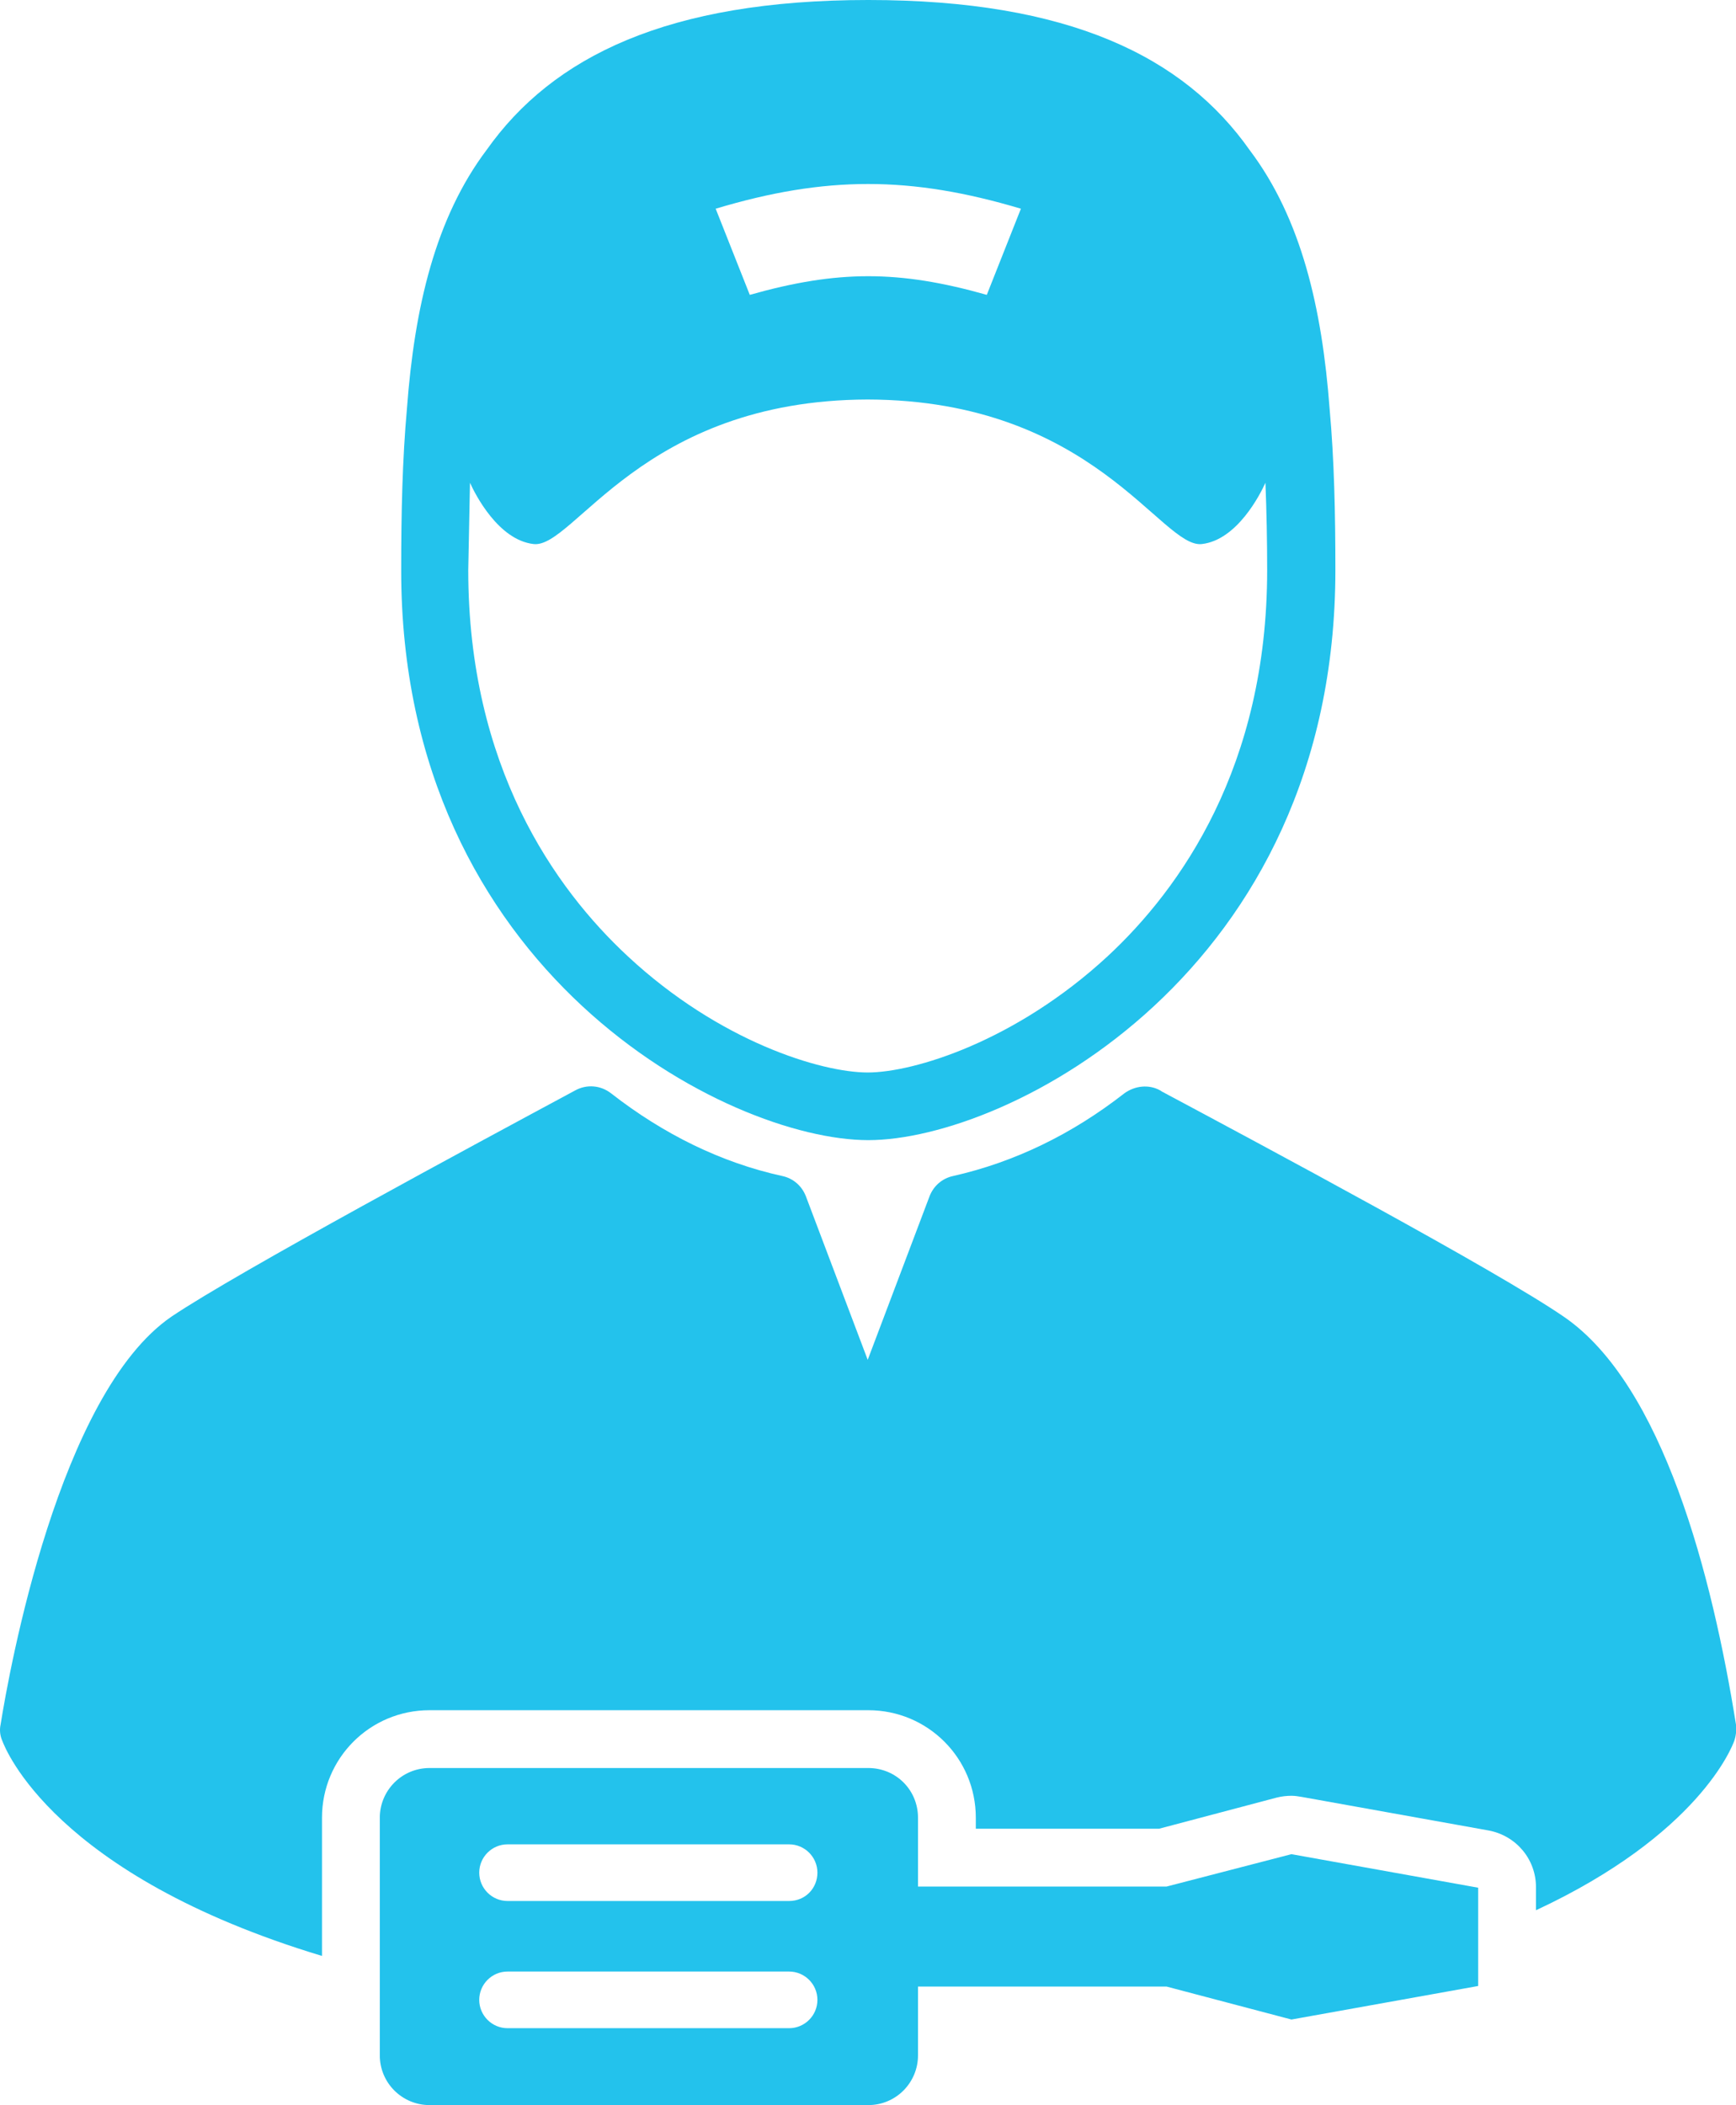 <?xml version="1.0" encoding="utf-8"?>
<!-- Generator: Adobe Illustrator 21.0.0, SVG Export Plug-In . SVG Version: 6.00 Build 0)  -->
<svg version="1.1" id="Capa_1" xmlns="http://www.w3.org/2000/svg" xmlns:xlink="http://www.w3.org/1999/xlink" x="0px" y="0px"
	 viewBox="0 0 300.3 364.1" style="enable-background:new 0 0 300.3 364.1;" xml:space="preserve">
<style type="text/css">
	.st0{fill:#23C2EC;}
</style>
<g>
	<path class="st0" d="M150.2,197.2c24.1,0,80.8-29,80.8-98.6c0-9.7-0.2-19.1-1-27.9c-1.3-17.4-4.9-32.9-13.8-44.7
		c-11.4-16.2-31.3-26-66-26s-54.6,9.8-66,25.9c-8.9,11.8-12.5,27.3-13.8,44.7c-0.8,8.9-1,18.2-1,27.9
		C69.3,168.2,126,197.2,150.2,197.2z M176.6,36.1c-2.4,6-3.5,8.9-5.9,14.9c-15.2-4.3-25.8-4.3-41,0c-2.4-6-3.5-8.9-5.9-14.9
		C142.8,30.4,157.5,30.4,176.6,36.1z M81.3,83.5c0.9,2,4.9,9.9,11,10.6c7,0.8,18.7-24.9,57.8-25c39.1,0.1,50.8,25.8,57.8,25
		c6.1-0.7,10.1-8.6,11-10.6c0.2,5,0.3,10,0.3,15.1c0,34-15,55.1-27.6,66.8c-15.9,14.7-33.5,20.1-41.5,20.1s-25.6-5.3-41.5-20.1
		C96,153.7,81,132.6,81,98.6C81.1,93.6,81.2,88.5,81.3,83.5z"/>
	<path class="st0" d="M300.3,298.3c-4.1-25.7-12.6-58.7-29.7-70.5c-11.6-8-52.2-29.7-69.6-39l-0.3-0.2c-2-1.1-4.4-0.8-6.2,0.5
		c-9.1,7.1-19,11.9-29.6,14.3c-1.9,0.4-3.4,1.7-4.1,3.5l-10.7,28.3l-10.7-28.3c-0.7-1.8-2.2-3.1-4.1-3.5
		c-10.5-2.3-20.5-7.2-29.6-14.3c-1.8-1.4-4.2-1.6-6.2-0.5c-17.1,9.2-58.2,31.3-69.8,39.1C10.2,241,1.6,288.9,0.1,298.3
		c-0.2,0.9-0.1,1.9,0.3,2.8c0.5,1.3,8.9,23.2,55.3,37.2v-23.9c0-10.3,8.3-18.6,18.6-18.6h75.9l0,0l0,0c10.3,0,18.6,8.3,18.6,18.6
		v1.9h31.7l20.4-5.4c0.8-0.2,1.7-0.3,2.5-0.3c0.6,0,1.2,0.1,1.8,0.2l32.3,5.8c4.8,0.9,8.2,5,8.2,9.8v4
		c28.1-13.1,33.9-28.2,34.3-29.3C300.3,300.2,300.4,299.3,300.3,298.3z"/>
	<path class="st0" d="M201.8,326.3h-43v-11.9c0-4.8-3.8-8.6-8.6-8.6l0,0H74.3c-4.8,0-8.6,3.9-8.6,8.6v41.1c0,4.8,3.9,8.6,8.6,8.6
		l0,0h75.9c4.8,0,8.6-3.9,8.6-8.6v-11.9h43l21.6,5.7l32.3-5.8v-17l-32.3-5.8L201.8,326.3z M136.5,350.8H87.8c-2.7,0-4.9-2.2-4.9-4.9
		c0-2.7,2.2-4.9,4.9-4.9h48.7c2.7,0,4.9,2.2,4.9,4.9C141.4,348.6,139.2,350.8,136.5,350.8z M136.5,328.8H87.8
		c-2.7,0-4.9-2.2-4.9-4.9c0-2.7,2.2-4.9,4.9-4.9h48.7c2.7,0,4.9,2.2,4.9,4.9C141.4,326.6,139.3,328.8,136.5,328.8z"/>
</g>
</svg>

